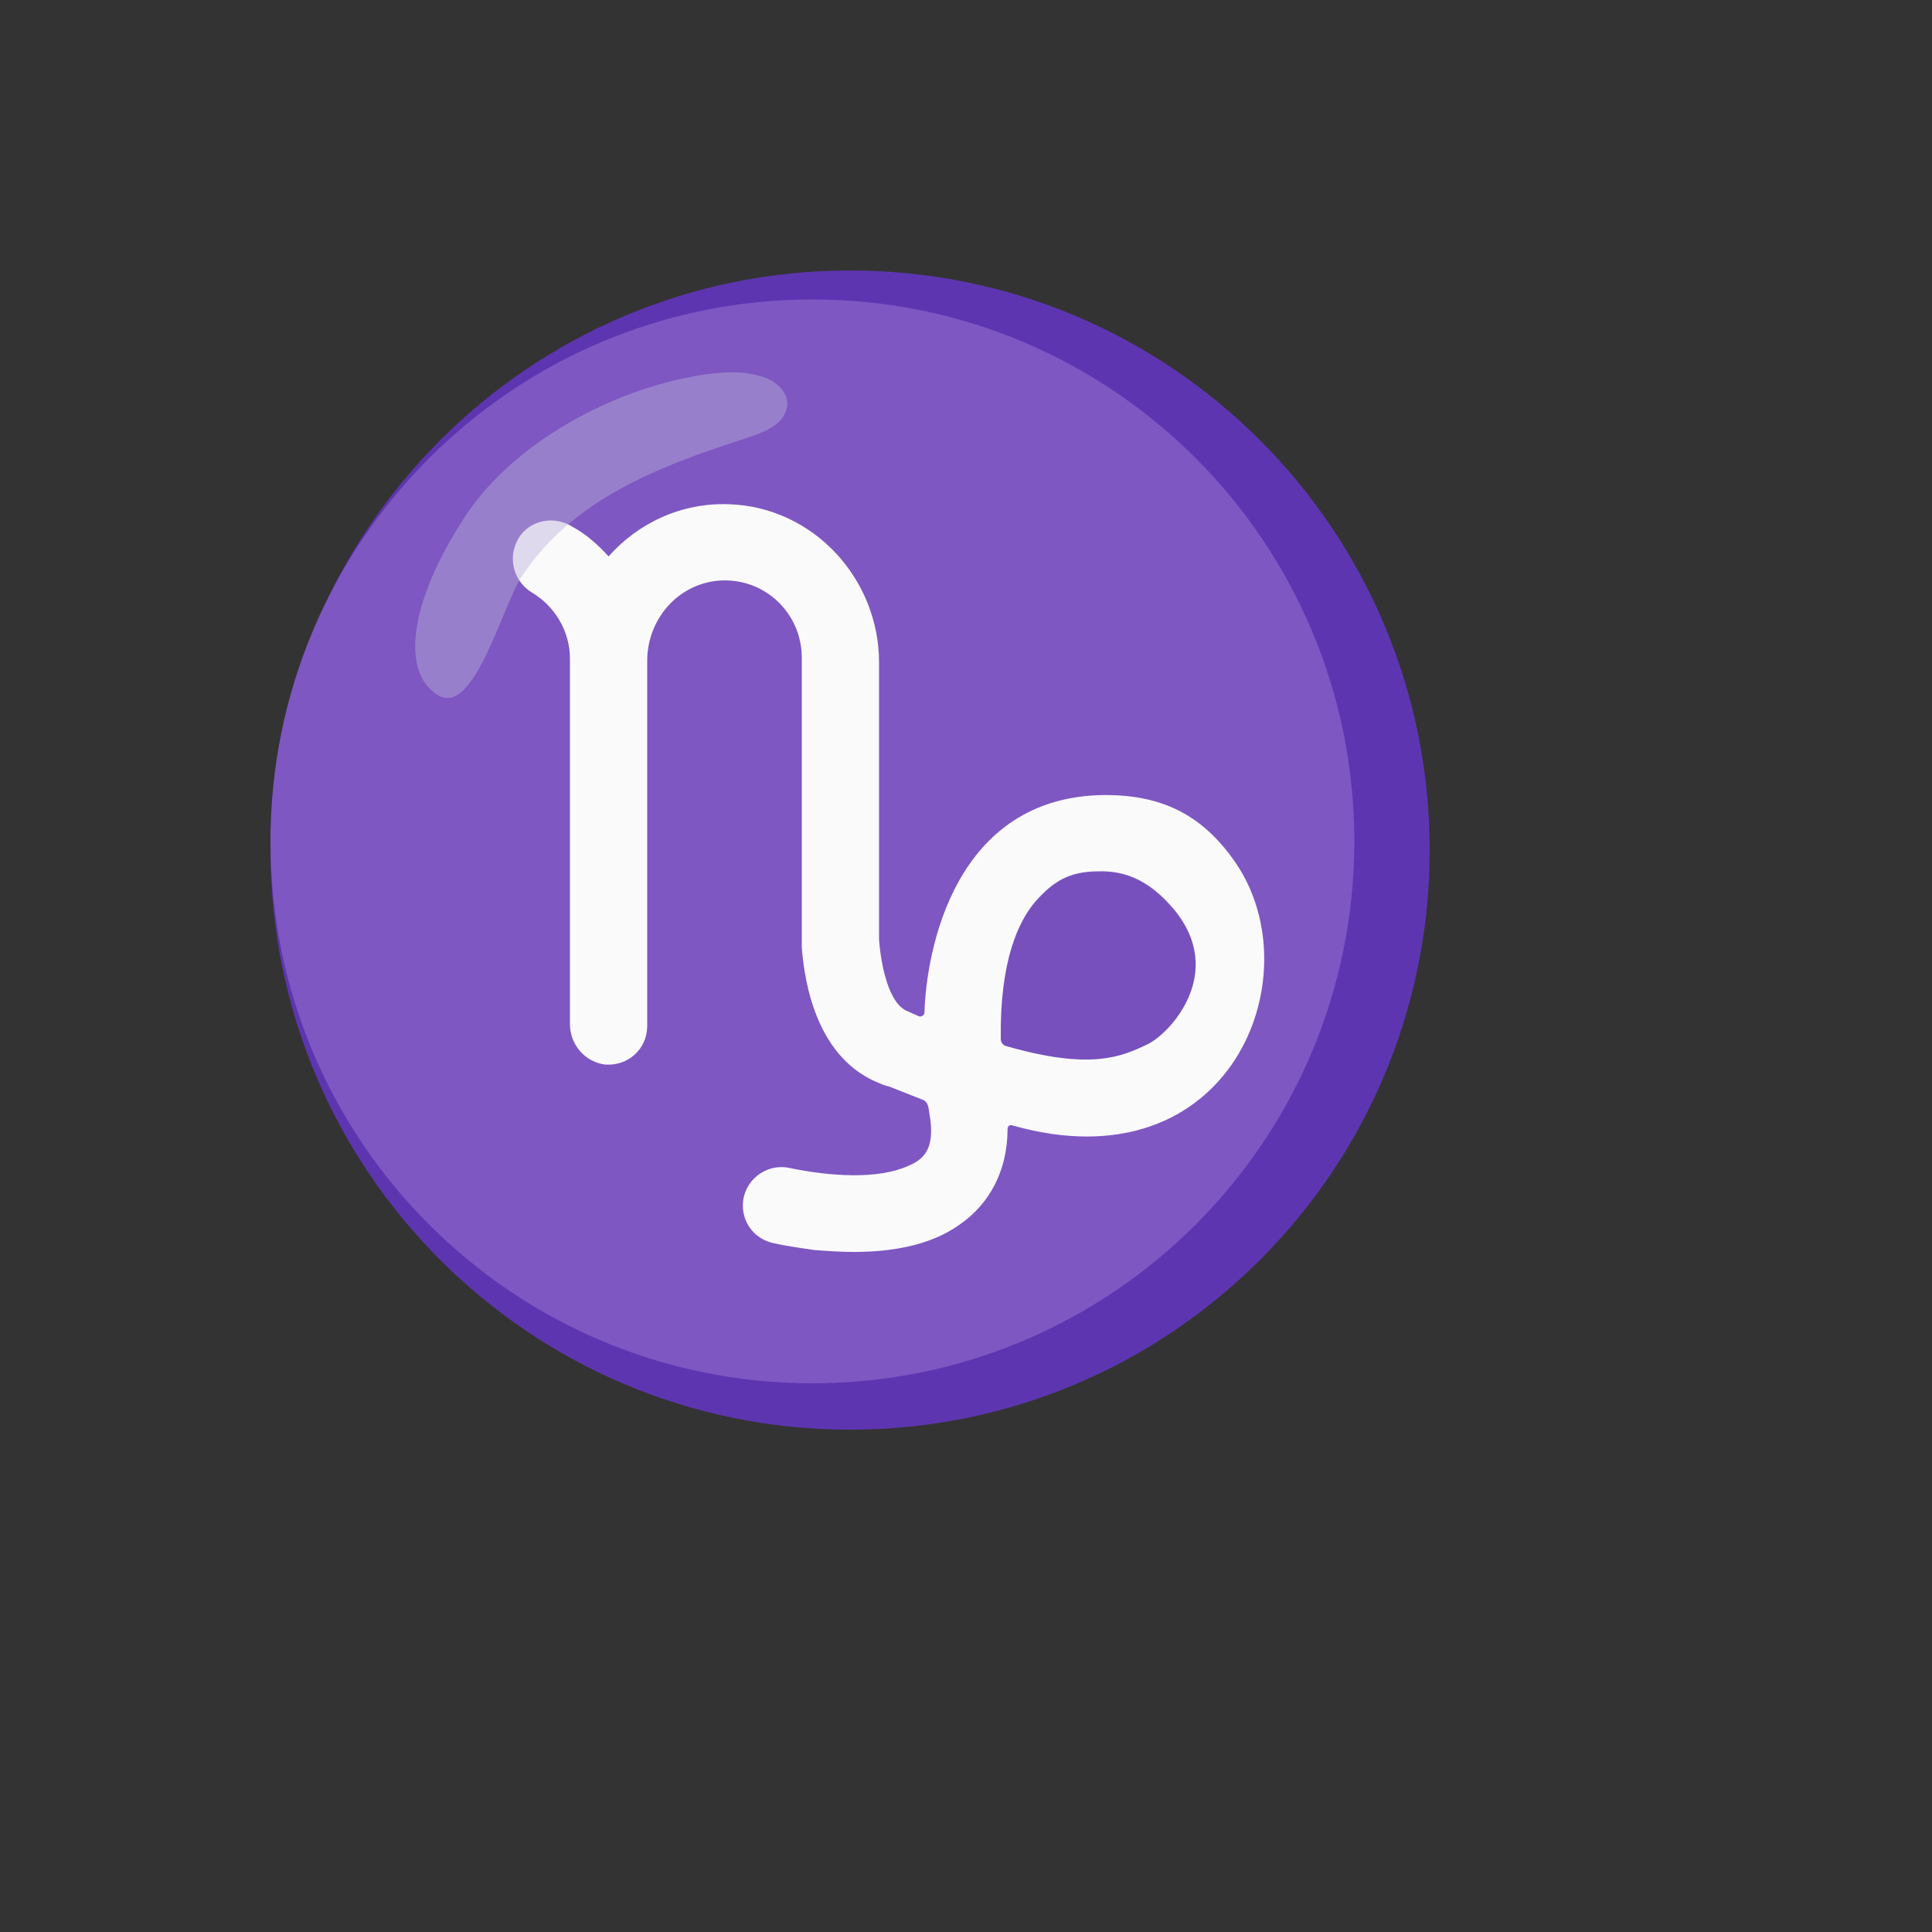 <svg xmlns="http://www.w3.org/2000/svg" version="1.1" xmlns:xlink="http://www.w3.org/1999/xlink" width="100%" height="100%" id="svgWorkerArea" viewBox="-25 -25 625 625" xmlns:idraw="https://idraw.muisca.co" style="background: white;"><rect x="-25" y="-25" width="625" height="625" fill="#333333" stroke="none"/><defs id="defsdoc"><pattern id="patternBool" x="0" y="0" width="10" height="10" patternUnits="userSpaceOnUse" patternTransform="rotate(35)"><circle cx="5" cy="5" r="4" style="stroke: none;fill: #ff000070;"></circle></pattern></defs><g id="fileImp-71928265" class="cosito"><path id="circleImp-901233596" fill="#5e35b1" class="grouped" d="M62.5 250C62.5 146.409 146.409 62.5 250 62.5 353.591 62.5 437.5 146.409 437.5 250 437.5 353.591 353.591 437.5 250 437.5 146.409 437.5 62.5 353.591 62.5 250 62.5 250 62.5 250 62.5 250"></path><path id="circleImp-75548506" fill="#7e57c2" class="grouped" d="M62.5 247.188C62.5 150.33 140.955 71.875 237.812 71.875 334.67 71.875 413.125 150.33 413.125 247.188 413.125 344.045 334.67 422.5 237.812 422.5 140.955 422.5 62.5 344.045 62.5 247.188 62.5 247.188 62.5 247.188 62.5 247.188"></path><path id="pathImp-396371074" fill="#5e35b1" opacity=".2" class="grouped" d="M346.25 312.812C341.25 315.312 335.625 317.812 325.938 317.812 319.688 317.812 311.562 316.562 300.625 313.75 299.375 313.438 298.75 312.5 298.75 311.25 298.438 286.25 304.375 273.438 310 266.875 315.625 260.625 320.625 257.188 330.312 257.188 330.312 257.188 331.25 257.188 331.25 257.188 340.625 257.188 347.812 261.25 354.688 269.688 371.875 290 353.438 309.375 346.25 312.812 346.25 312.812 346.25 312.812 346.25 312.812"></path><path id="pathImp-835040884" fill="#a08ccf" opacity=".65" class="grouped" d="M125 142.812C139.062 120.625 169.062 102.188 200.312 96.562 208.125 95.312 215.938 94.688 222.5 97.188 227.5 99.062 231.562 103.75 228.75 109.062 226.562 113.438 220.625 115.312 215.938 116.875 186.875 126.25 160 136.875 143.75 161.562 137.5 170.938 128.438 206.562 116.875 200 104.688 192.812 107.188 170.312 125 142.812 125 142.812 125 142.812 125 142.812"></path><path id="pathImp-793011722" fill="#fafafa" class="grouped" d="M374.688 254.062C363.75 238.125 350.312 232.188 332.5 232.188 283.75 232.5 274.688 282.5 274.062 302.5 274.062 303.438 273.125 304.062 272.188 303.75 272.188 303.75 268.75 302.188 268.75 302.188 262.5 300 260 287.188 259.375 279.062 259.375 279.062 259.375 189.375 259.375 189.375 259.375 162.188 238.125 139.062 210.938 138.125 195.312 137.5 181.25 144.375 171.875 155 168.438 151.25 164.688 147.812 160 145.312 153.438 141.25 144.688 143.75 141.875 150.938 139.375 156.875 141.875 163.438 146.875 166.562 154.375 170.938 159.375 179.062 159.375 188.125 159.375 188.125 159.375 306.25 159.375 306.25 159.375 312.812 164.062 318.438 170.625 319.375 178.125 320 184.375 314.375 184.375 306.875 184.375 306.875 184.375 188.75 184.375 188.75 184.375 175.312 194.375 163.75 207.812 162.812 222.5 161.875 234.375 173.438 234.375 187.812 234.375 187.812 234.375 281.562 234.375 281.562 235.312 293.438 239.375 317.812 260 325.625 260.625 325.938 261.562 326.25 262.812 326.562 265.312 327.5 269.062 329.062 273.125 330.625 274.375 330.938 275 331.875 275.312 333.125 275.625 334.375 275.625 335.625 275.938 336.875 277.188 346.562 274.062 350 268.75 352.188 259.062 356.562 243.75 355.625 230.312 352.812 222.5 351.25 215.312 357.188 215.312 365 215.312 370.938 219.375 375.938 225.312 377.188 229.688 378.125 234.062 378.75 238.438 379.375 242.5 379.688 246.875 380 251.25 380 262.812 380 275.625 378.125 285.312 371.25 295.312 364.375 300.938 353.438 300.938 340.312 300.938 339.375 301.562 338.75 302.5 339.062 372.812 359.062 400 290.938 374.688 254.062 374.688 254.062 374.688 254.062 374.688 254.062M346.25 312.812C337.812 316.875 327.812 321.25 300.625 313.438 299.375 313.125 298.75 312.188 298.75 310.938 298.438 285.938 304.375 273.125 310 266.562 315.625 260.312 320.625 256.875 330.312 256.875 340 256.562 347.5 260.625 354.688 269.062 371.875 289.688 353.438 309.375 346.25 312.812 346.25 312.812 346.25 312.812 346.25 312.812"></path><path id="pathImp-337106142" fill="#a08ccf" opacity=".3" class="grouped" d="M125 142.812C139.062 120.625 169.062 102.188 200.312 96.562 208.125 95.312 215.938 94.688 222.5 97.188 227.5 99.062 231.562 103.75 228.75 109.062 226.562 113.438 220.625 115.312 215.938 116.875 186.875 126.25 160 136.875 143.75 161.562 137.5 170.938 128.438 206.562 116.875 200 104.688 192.812 107.188 170.312 125 142.812 125 142.812 125 142.812 125 142.812"></path></g></svg>